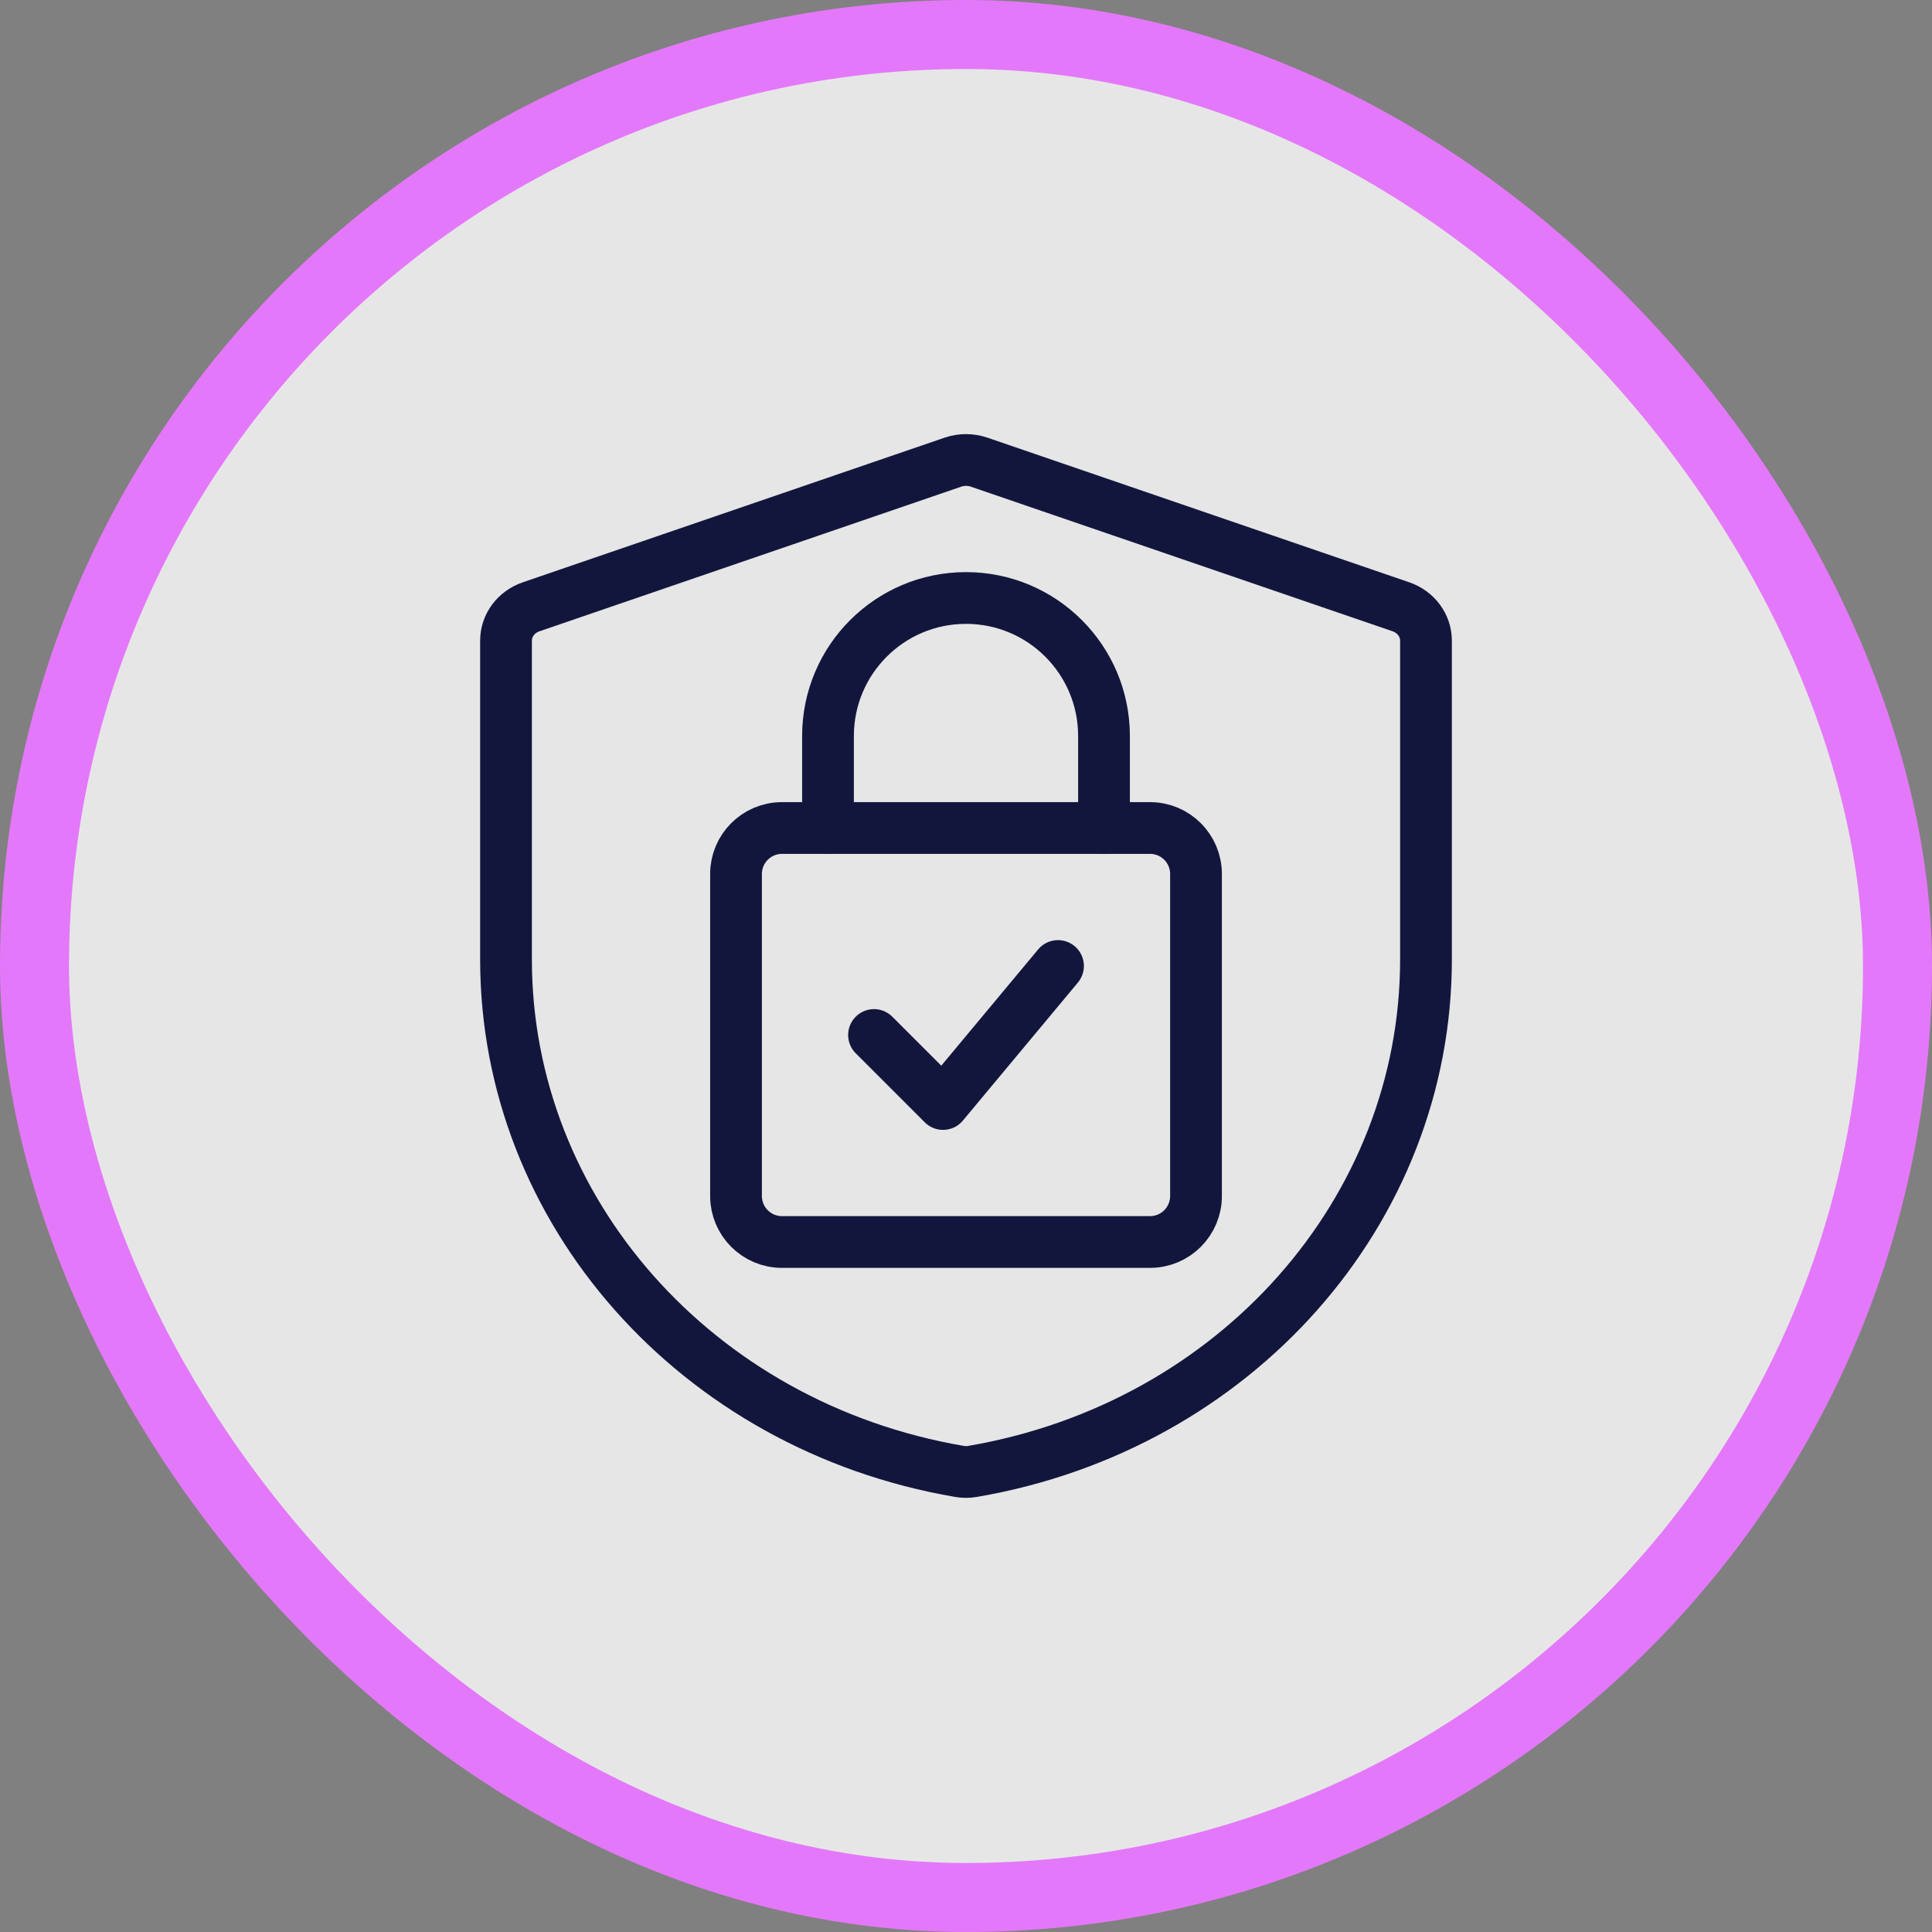 <svg width="56" height="56" viewBox="0 0 56 56" fill="none" xmlns="http://www.w3.org/2000/svg">
<rect x="0" y="0" width="56" height="56" fill="#808080" stroke="none"/>
<rect x="1" y="1" width="54" height="54" rx="27" fill="white" fill-opacity="0.8"/>
<rect x="1" y="1" width="54" height="54" rx="27" stroke="#E478FA" stroke-width="2"/>
<path d="M24 24V21.333C24 19.124 25.791 17.333 28 17.333V17.333C30.209 17.333 32 19.124 32 21.333V24" stroke="#13163C" stroke-width="1.5" stroke-linecap="round"/>
<path d="M33.334 24H22.667C21.93 24 21.334 24.597 21.334 25.333V34.667C21.334 35.403 21.93 36 22.667 36H29.905H33.334C34.07 36 34.667 35.403 34.667 34.667V25.333C34.667 24.597 34.07 24 33.334 24Z" stroke="#13163C" stroke-width="1.5" stroke-linecap="round" stroke-linejoin="round"/>
<path d="M25.334 30L27.334 32L30.667 28" stroke="#13163C" stroke-width="1.5" stroke-linecap="round" stroke-linejoin="round"/>
<path d="M14.667 18.57V27.809C14.667 35.104 20.192 41.344 27.801 42.648C27.867 42.66 27.933 42.667 28 42.667C28.067 42.667 28.133 42.66 28.199 42.648C35.808 41.344 41.333 35.104 41.333 27.809V18.57C41.333 18.129 41.041 17.736 40.603 17.587L28.38 13.396C28.135 13.312 27.866 13.312 27.621 13.396L15.399 17.587C14.958 17.736 14.667 18.129 14.667 18.57Z" stroke="#13163C" stroke-width="1.5"/>
</svg>
